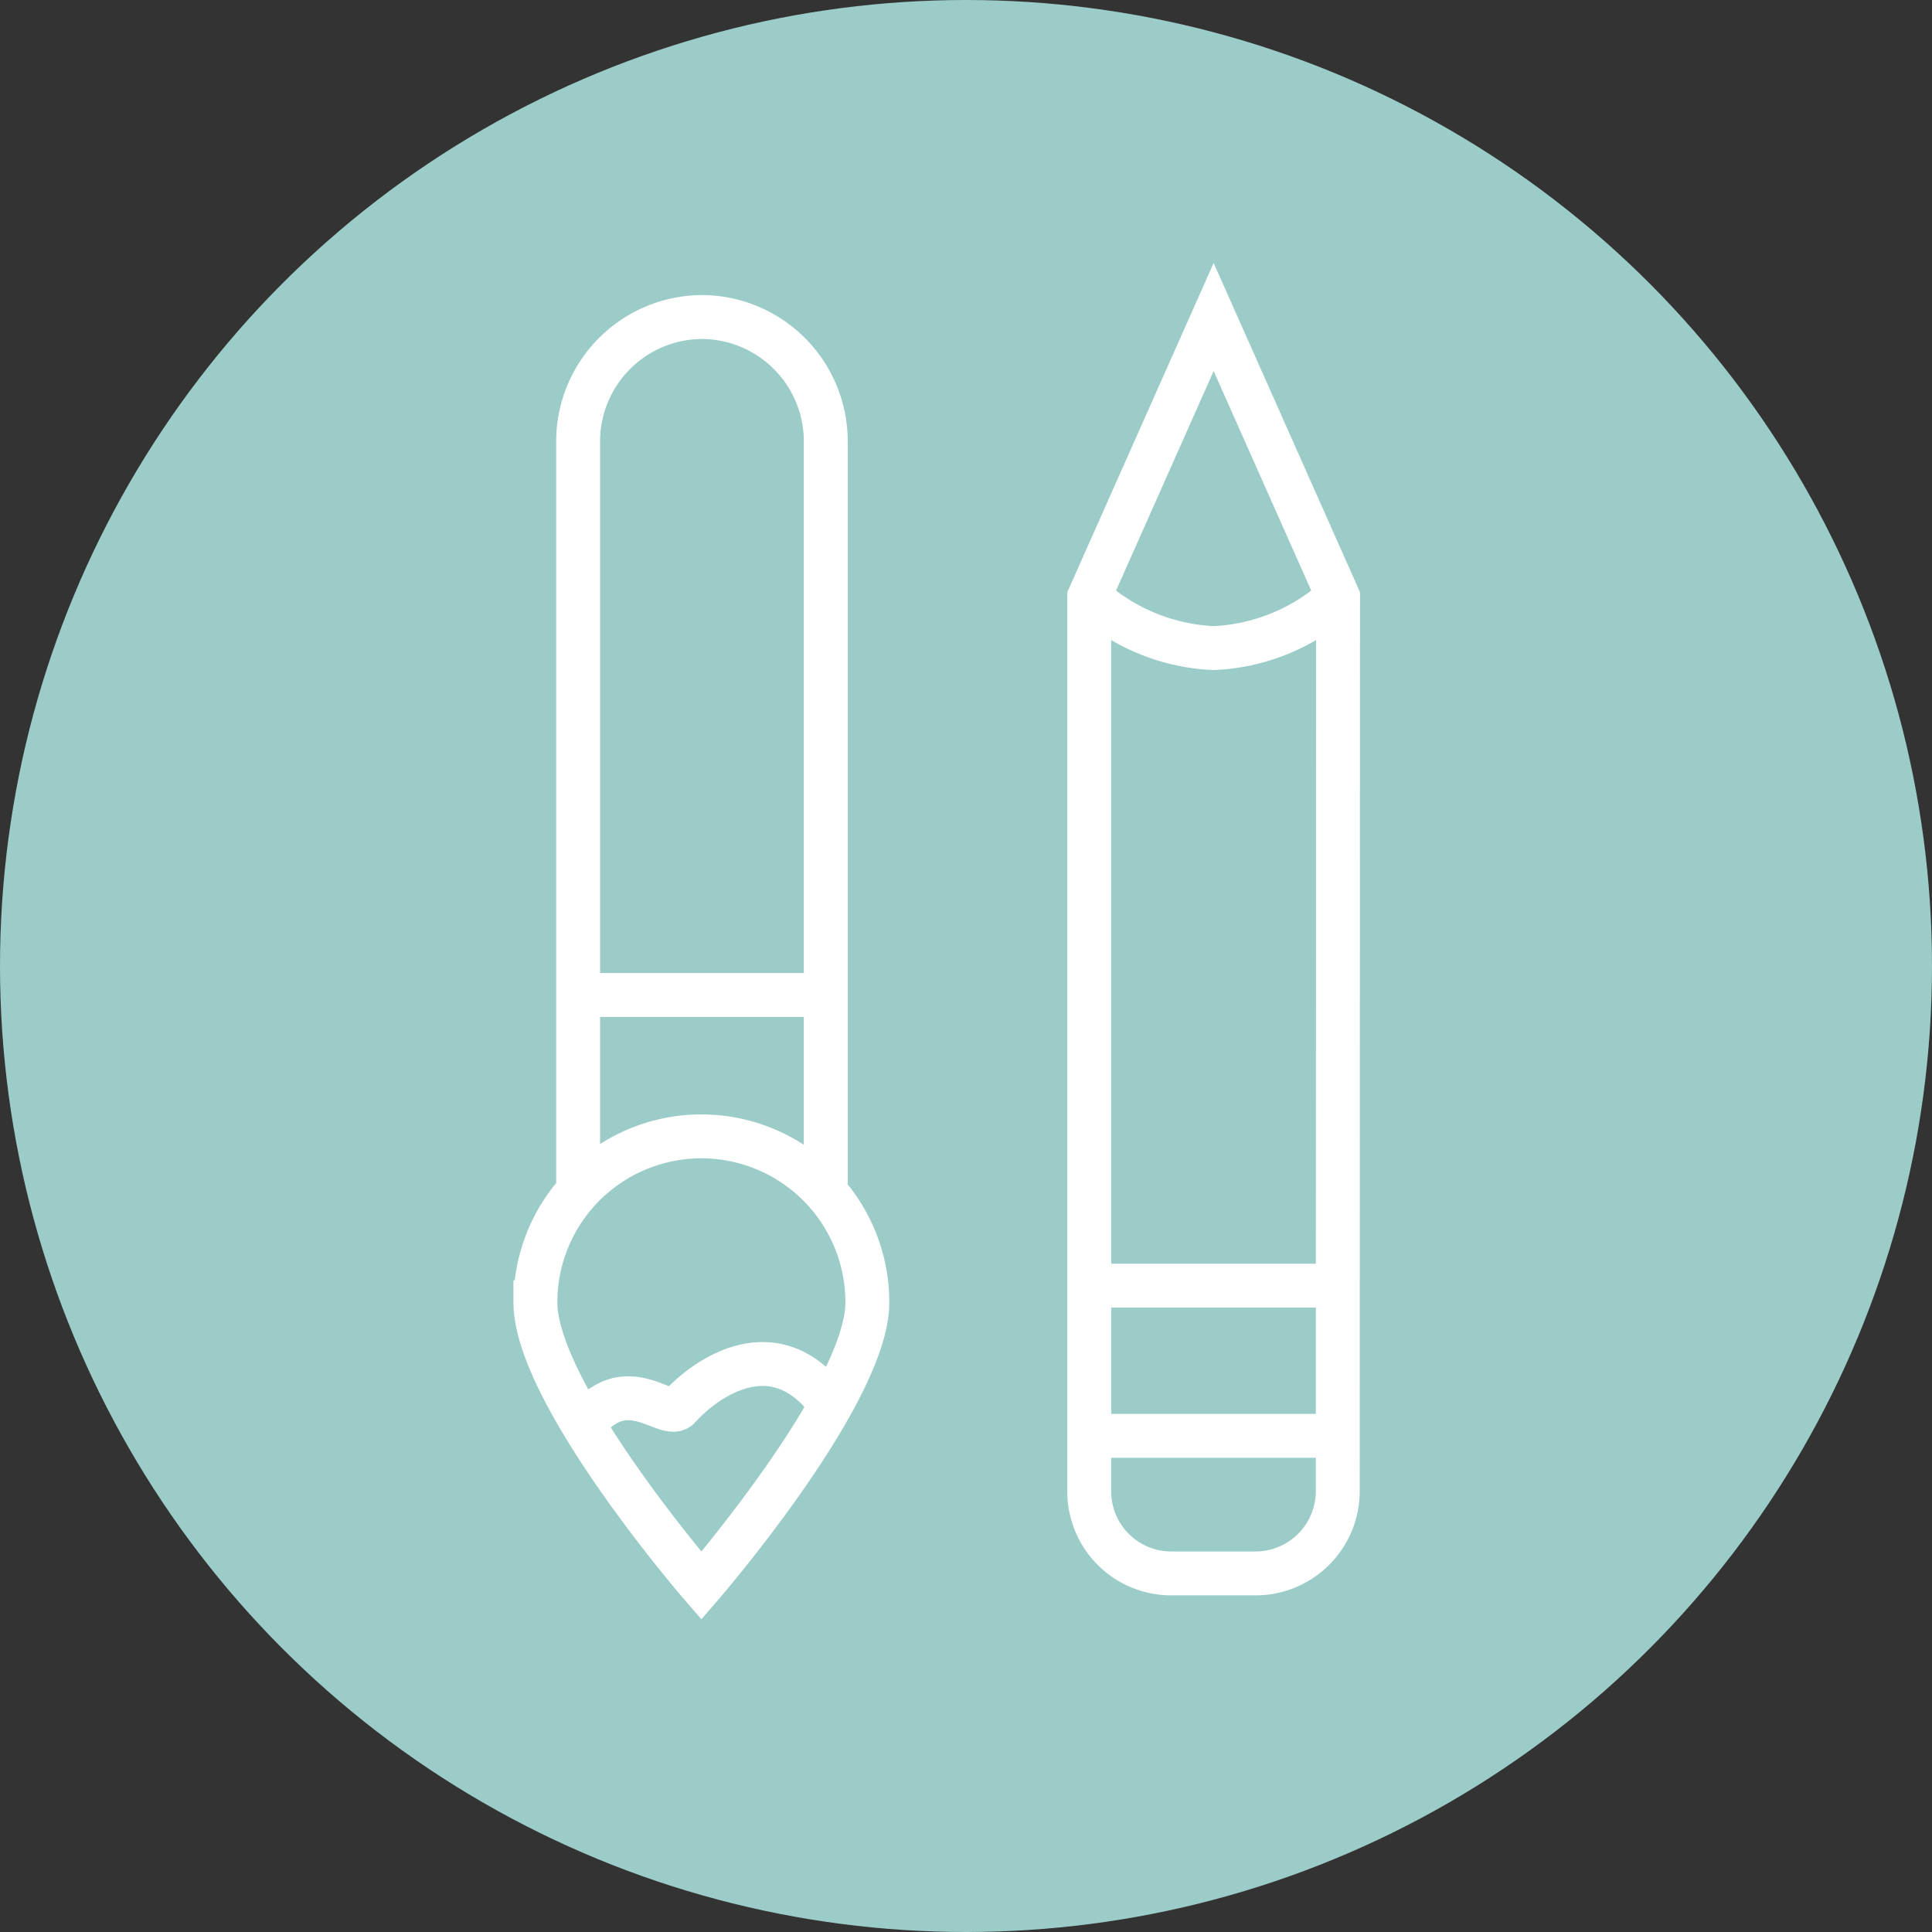 <?xml version="1.0" encoding="UTF-8"?> <svg xmlns="http://www.w3.org/2000/svg" viewBox="0 0 66 66"><rect x="0" y="0" width="66" height="66" fill="#333333" stroke="none"/> <defs> <style>.cls-1{fill:#9bccc7;}.cls-2{fill:none;stroke:#fff;stroke-miterlimit:10;stroke-width:1.5px;}</style> </defs> <title>Asset 8</title> <g id="Layer_2" data-name="Layer 2"> <g id="Layer_1-2" data-name="Layer 1"> <circle class="cls-1" cx="33" cy="33" r="33"></circle> <path class="cls-2" d="M28.21,40.44V15.08A4.25,4.25,0,0,0,24,10.83h0a4.25,4.25,0,0,0-4.25,4.25V40.44"></path> <path class="cls-2" d="M45.71,20.39l-4.25-9.56-4.25,9.56V50.94A2.8,2.8,0,0,0,40,53.75h2.9a2.81,2.81,0,0,0,2.8-2.81Z"></path> <path class="cls-2" d="M37.21,20.39a6.78,6.78,0,0,0,4.25,1.75,6.78,6.78,0,0,0,4.25-1.75"></path> <line class="cls-2" x1="37.21" y1="43.92" x2="45.71" y2="43.92"></line> <line class="cls-2" x1="37.21" y1="49.05" x2="45.71" y2="49.05"></line> <path class="cls-2" d="M29.63,44.49c0,3.13-5.67,9.68-5.67,9.68s-5.67-6.55-5.67-9.68a5.67,5.67,0,1,1,11.34,0Z"></path> <line class="cls-2" x1="19.71" y1="33.99" x2="28.21" y2="33.99"></line> <path class="cls-2" d="M19.94,48.68c1.44-1.94,2.85-.11,3.27-.61s2.92-2.86,5-.31"></path> </g> </g> </svg> 